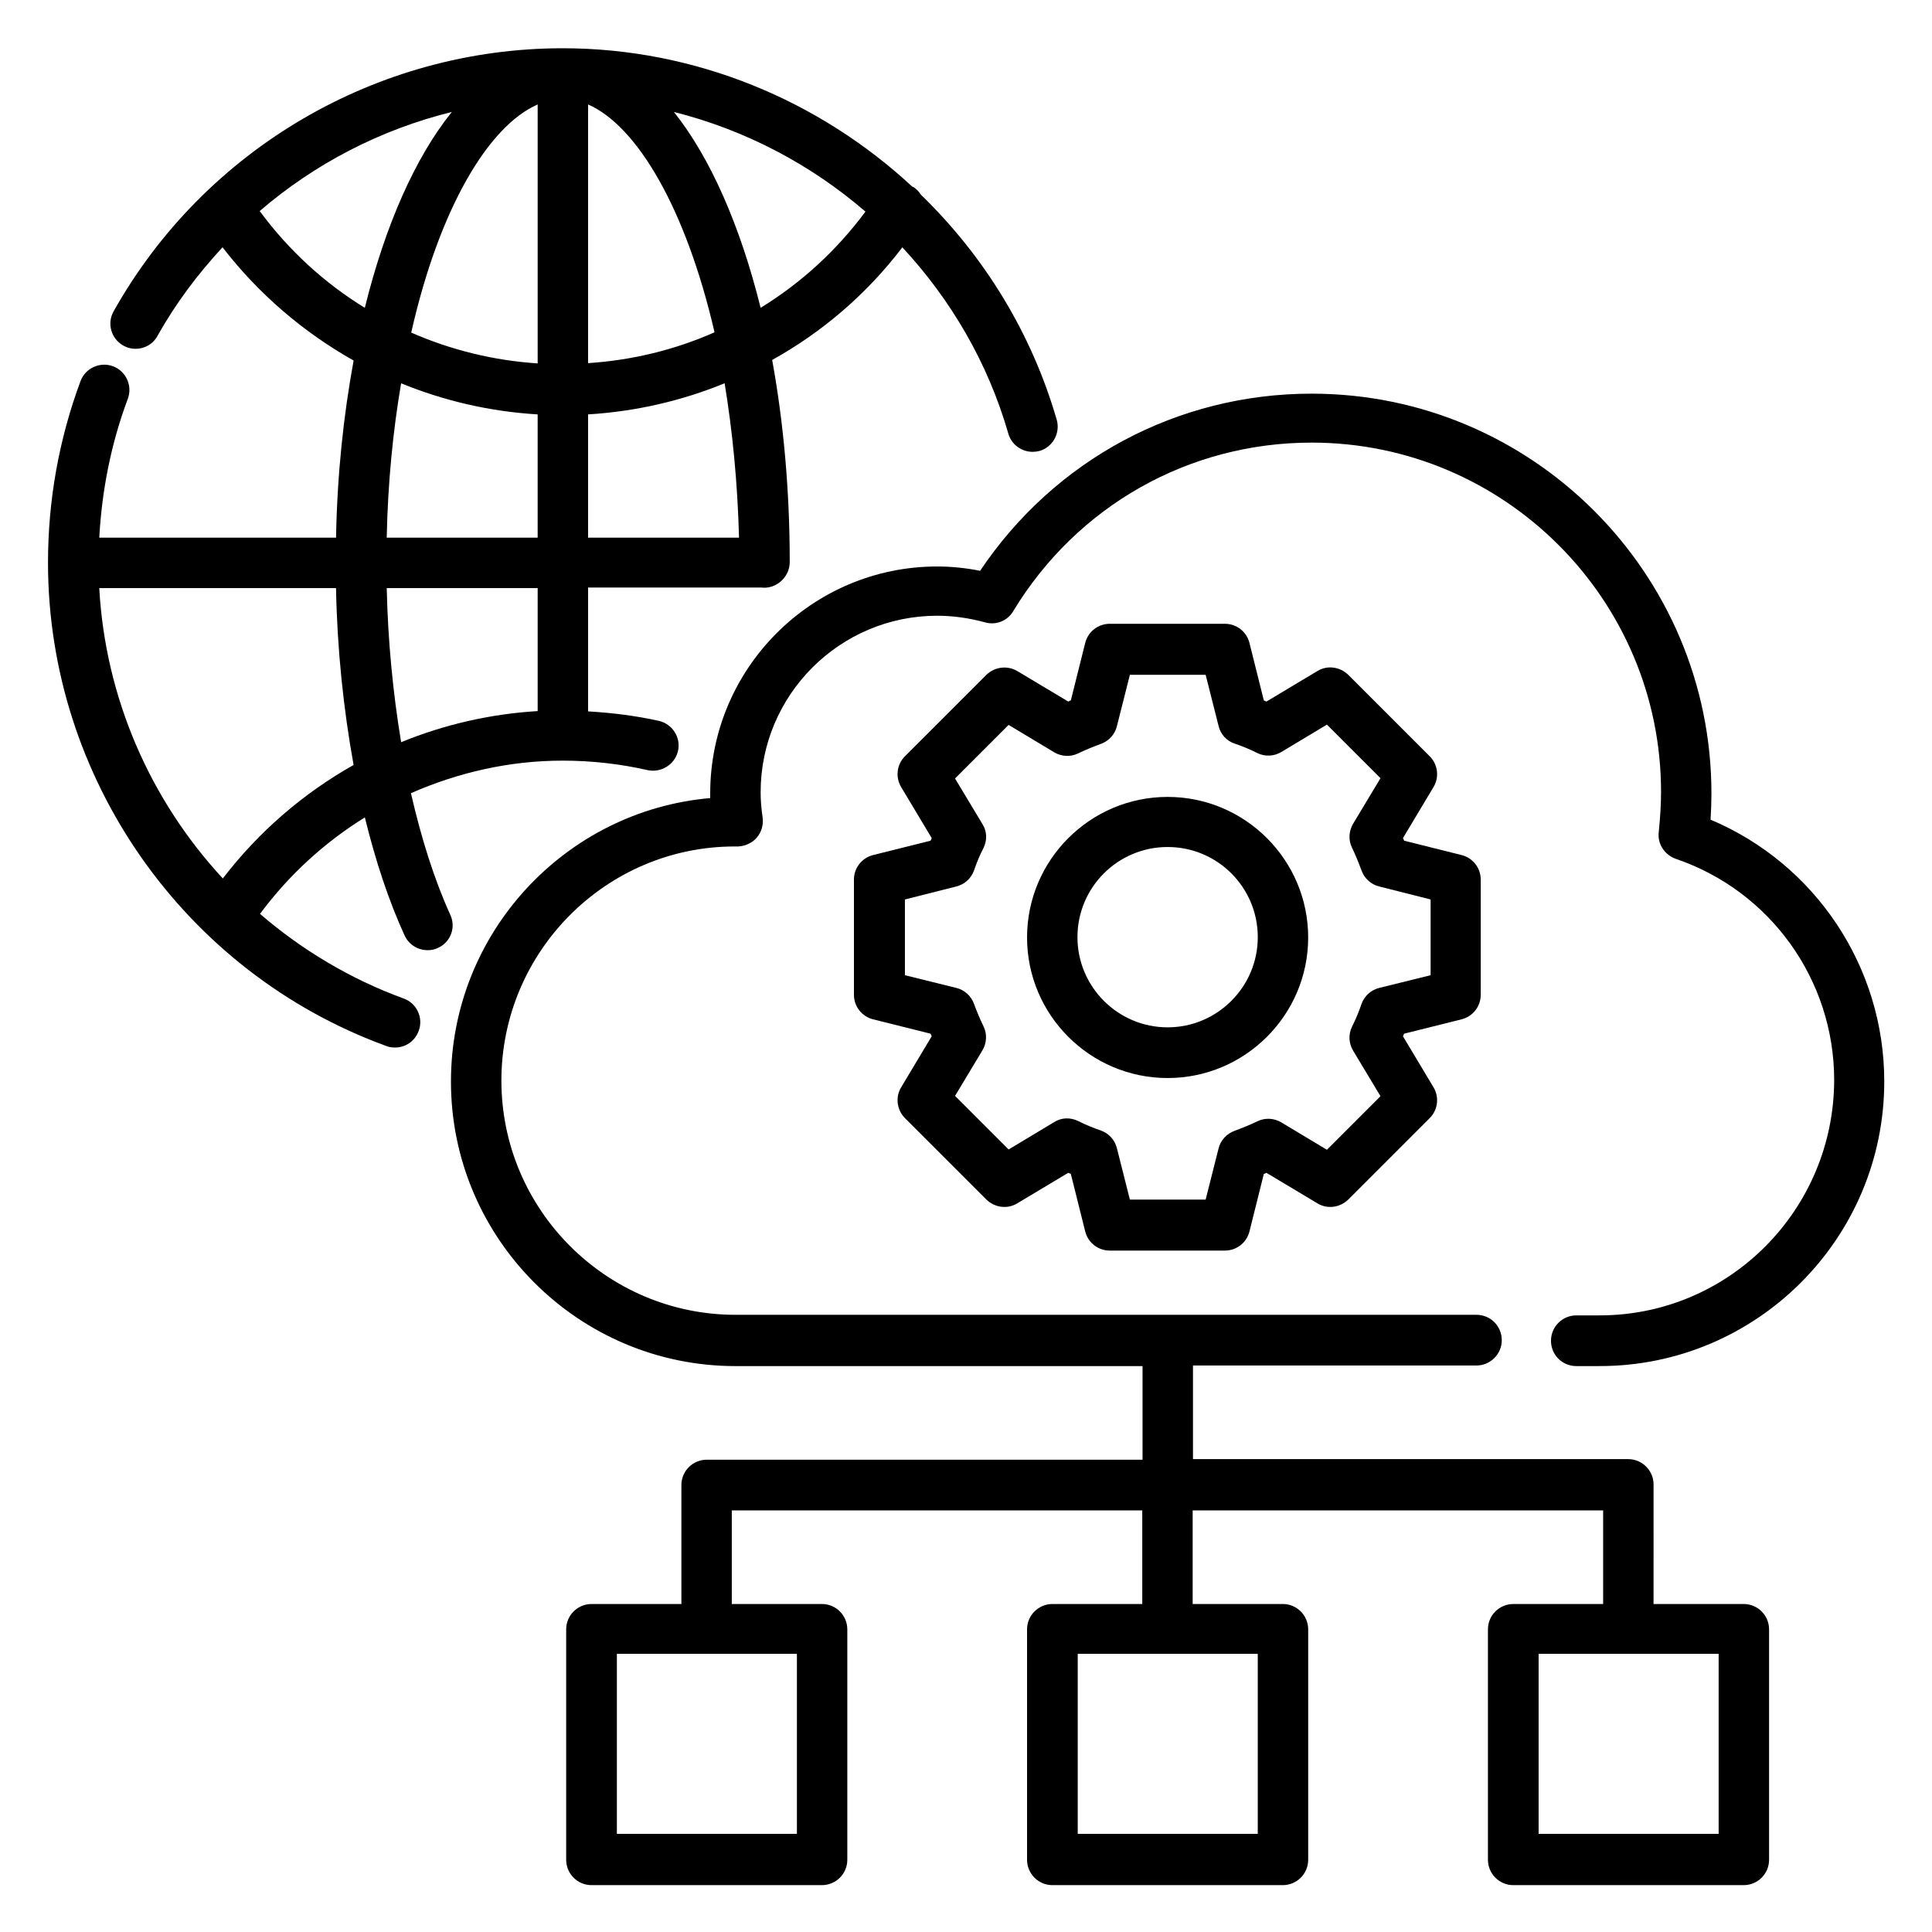 <?xml version="1.0" encoding="UTF-8"?>
<!-- Uploaded to: SVG Repo, www.svgrepo.com, Generator: SVG Repo Mixer Tools -->
<svg fill="#000000" width="800px" height="800px" version="1.1" viewBox="144 144 512 512" xmlns="http://www.w3.org/2000/svg">
 <g>
  <path d="m567.93 492.59h-6.184c-3.664 0-6.719 2.977-6.719 6.719s2.977 6.719 6.719 6.719l6.184-0.004c41.602 0 75.418-33.816 75.418-75.418 0-30.457-18.32-57.711-46.031-69.387 0.152-2.367 0.23-4.734 0.23-6.945 0-58.395-47.48-105.95-105.95-105.95-35.57 0-68.09 17.48-87.859 46.945-3.816-0.762-7.633-1.145-11.375-1.145-33.129 0-60.152 26.945-60.152 60.152v1.223c-38.473 3.359-68.703 35.801-68.703 75.113 0 41.602 33.816 75.418 75.418 75.418h107.86v24.809l-115.49-0.004c-3.664 0-6.719 2.977-6.719 6.719v31.527l-23.816-0.004c-3.664 0-6.719 2.977-6.719 6.719v61.066c0 3.664 2.977 6.719 6.719 6.719h61.066c3.664 0 6.719-2.977 6.719-6.719v-61.066c0-3.664-2.977-6.719-6.719-6.719h-23.895v-24.809h108.78v24.809h-23.812c-3.664 0-6.719 2.977-6.719 6.719v61.066c0 3.664 2.977 6.719 6.719 6.719h61.066c3.664 0 6.719-2.977 6.719-6.719v-61.066c0-3.664-2.977-6.719-6.719-6.719h-23.895v-24.809h108.78v24.809h-23.812c-3.664 0-6.719 2.977-6.719 6.719v61.066c0 3.664 2.977 6.719 6.719 6.719h61.066c3.664 0 6.719-2.977 6.719-6.719v-61.066c0-3.664-2.977-6.719-6.719-6.719h-23.895l0.004-31.676c0-3.664-2.977-6.719-6.719-6.719h-115.34v-24.809h75.113c3.664 0 6.719-2.977 6.719-6.719s-2.977-6.719-6.719-6.719l-196.33 0.004c-34.199 0-62.059-27.863-62.059-62.059 0-34.199 27.785-62.059 61.832-62.059 2.137 0.152 4.426-0.688 5.801-2.289 1.297-1.449 1.832-3.434 1.602-5.344-0.383-2.594-0.535-4.734-0.535-6.719 0-25.801 20.992-46.793 46.793-46.793 4.199 0 8.473 0.609 12.672 1.754 2.902 0.84 5.953-0.383 7.481-2.977 16.945-27.938 46.562-44.656 79.082-44.656 51.066 0 92.594 41.527 92.594 92.594 0 3.281-0.23 6.793-0.609 10.609-0.383 3.129 1.527 6.031 4.504 7.098 25.113 8.551 41.984 32.137 41.984 58.625-0.074 34.504-27.938 62.367-62.137 62.367zm-212.74 137.4h-47.711v-47.711h47.711zm122.13 0h-47.711v-47.711h47.711zm122.14 0h-47.711v-47.711h47.711z"/>
  <path d="m531.37 414.12c2.977-0.762 5.039-3.434 5.039-6.488v-30.535c0-3.055-2.062-5.727-5.039-6.488l-15.266-3.816c-0.078-0.23-0.152-0.457-0.305-0.688l8.09-13.512c1.602-2.594 1.145-6.031-0.992-8.168l-21.602-21.602c-2.215-2.137-5.574-2.594-8.168-0.992l-13.512 8.09c-0.23-0.078-0.457-0.23-0.688-0.305l-3.816-15.266c-0.762-2.977-3.434-5.039-6.488-5.039h-30.535c-3.055 0-5.727 2.062-6.488 5.039l-3.816 15.266c-0.23 0.078-0.457 0.152-0.688 0.305l-13.512-8.09c-2.594-1.527-5.953-1.145-8.168 0.992l-21.602 21.602c-2.137 2.137-2.594 5.496-0.992 8.168l8.09 13.512c-0.078 0.23-0.23 0.457-0.305 0.688l-15.266 3.816c-2.977 0.762-5.039 3.434-5.039 6.488v30.535c0 3.055 2.062 5.727 5.039 6.488l15.266 3.816c0.078 0.23 0.23 0.457 0.305 0.688l-8.09 13.512c-1.602 2.594-1.145 6.031 0.992 8.168l21.602 21.602c2.215 2.137 5.574 2.594 8.168 0.992l13.512-8.09c0.23 0.078 0.457 0.152 0.688 0.305l3.816 15.266c0.762 2.977 3.434 5.039 6.488 5.039h30.535c3.055 0 5.727-2.062 6.488-5.039l3.816-15.266c0.23-0.078 0.457-0.152 0.688-0.305l13.512 8.09c2.594 1.602 5.953 1.145 8.168-0.992l21.602-21.602c2.137-2.137 2.594-5.496 0.992-8.168l-8.09-13.512c0.078-0.23 0.23-0.457 0.305-0.688zm-28.777 8.32 7.25 12.062-14.199 14.199-12.062-7.25c-1.91-1.145-4.352-1.297-6.336-0.305-1.91 0.918-3.969 1.754-6.031 2.519-2.137 0.762-3.742 2.519-4.273 4.656l-3.434 13.586h-20.074l-3.434-13.586c-0.535-2.215-2.137-3.969-4.273-4.734-2.062-0.688-4.047-1.527-6.031-2.519-2.062-0.992-4.426-0.918-6.336 0.305l-12.062 7.25-14.199-14.199 7.25-12.062c1.145-1.91 1.297-4.352 0.305-6.336-0.918-1.91-1.754-3.894-2.519-5.953-0.762-2.137-2.519-3.742-4.734-4.273l-13.586-3.359v-20.074l13.586-3.434c2.215-0.535 3.969-2.137 4.734-4.273 0.688-2.062 1.527-4.047 2.519-5.953 0.992-2.062 0.918-4.426-0.305-6.336l-7.25-12.062 14.199-14.199 12.062 7.25c1.91 1.145 4.352 1.297 6.336 0.305 1.91-0.918 3.969-1.754 6.031-2.519 2.137-0.762 3.742-2.519 4.273-4.734l3.434-13.586h20.074l3.434 13.586c0.535 2.215 2.137 3.969 4.273 4.656 2.062 0.688 4.047 1.527 6.031 2.519 2.062 0.992 4.426 0.84 6.336-0.305l12.062-7.25 14.199 14.199-7.25 12.062c-1.145 1.91-1.297 4.352-0.305 6.336 0.918 1.91 1.754 3.969 2.519 6.031 0.762 2.137 2.519 3.742 4.734 4.273l13.586 3.434v20.074l-13.586 3.359c-2.215 0.535-3.969 2.137-4.734 4.273-0.688 2.062-1.527 4.047-2.519 6.031-0.996 2.062-0.84 4.426 0.305 6.336z"/>
  <path d="m453.43 355.19c-20.535 0-37.25 16.719-37.25 37.25 0 20.535 16.719 37.25 37.25 37.25 20.535 0 37.25-16.719 37.25-37.25 0-20.535-16.715-37.25-37.25-37.25zm0 61.066c-13.129 0-23.895-10.688-23.895-23.895s10.688-23.895 23.895-23.895c13.207 0 23.895 10.688 23.895 23.895-0.004 13.207-10.766 23.895-23.895 23.895z"/>
  <path d="m263.36 386.49c-4.273-9.391-7.711-20.305-10.457-32.289 12.52-5.496 26.105-8.625 40.227-8.625 7.559 0 15.113 0.84 22.52 2.519 3.512 0.762 7.176-1.449 8.016-5.039 0.84-3.586-1.449-7.176-5.039-8.016-6.184-1.375-12.441-2.137-18.777-2.519v-32.824h45.879c3.816 0.535 7.559-2.672 7.559-6.719 0-19.16-1.68-37.25-4.656-53.586 13.203-7.328 25.035-17.406 34.5-29.848 12.824 13.816 22.672 30.535 28.09 49.387 0.84 2.902 3.512 4.809 6.414 4.809 0.609 0 1.223-0.078 1.832-0.23 3.512-0.992 5.574-4.734 4.582-8.246-6.719-23.207-19.391-43.586-36.031-59.695-0.457-0.762-1.145-1.449-1.91-1.984-0.078-0.078-0.152-0.078-0.305-0.078-24.656-22.902-57.555-36.719-92.672-36.719-49.234 0-94.883 26.719-119.01 69.695-1.832 3.207-0.688 7.25 2.519 9.082s7.328 0.688 9.082-2.519c4.809-8.625 10.688-16.41 17.25-23.512 9.547 12.379 21.457 22.531 34.738 30.012-2.672 14.504-4.352 30.23-4.656 46.945h-62.746c0.688-12.594 3.129-24.961 7.559-36.793 1.297-3.434-0.457-7.328-3.894-8.625-3.434-1.297-7.328 0.457-8.625 3.894-5.727 15.418-8.629 31.602-8.629 48.164 0 57.023 36.031 108.55 89.695 128.09 0.762 0.305 1.527 0.383 2.289 0.383 2.75 0 5.266-1.68 6.258-4.426 1.297-3.434-0.535-7.328-3.969-8.551-14.199-5.191-27.023-12.902-38.09-22.441 7.711-10.383 17.098-18.93 27.785-25.57 2.824 11.527 6.336 22.137 10.535 31.297 1.145 2.441 3.512 3.894 6.106 3.894 0.918 0 1.832-0.152 2.75-0.609 3.281-1.457 4.809-5.348 3.281-8.707zm23.129-54.047c-12.594 0.762-24.809 3.586-36.184 8.246-2.137-12.902-3.512-26.719-3.816-40.84h40zm53.359-45.953h-40v-32.672c12.594-0.762 24.809-3.586 36.184-8.246 2.059 12.523 3.434 26.188 3.816 40.918zm-6.488-54.426c-10.535 4.656-21.832 7.406-33.512 8.168v-68.551c13.055 5.727 25.953 27.711 33.512 60.383zm-46.871-60.383v68.625c-11.754-0.762-23.055-3.586-33.512-8.168 7.406-32.746 20.383-54.73 33.512-60.457zm59.082 53.895c-5.418-21.832-13.359-39.848-22.977-51.906 18.855 4.734 36.258 13.895 50.762 26.41-7.707 10.383-17.098 18.93-27.785 25.496zm-132.75-25.648c14.656-12.594 32.062-21.602 50.914-26.258-9.695 12.062-17.633 30-23.055 51.906-10.684-6.566-20.148-15.191-27.859-25.648zm73.664 53.891v32.672h-40c0.305-14.734 1.68-28.398 3.816-40.914 11.375 4.656 23.512 7.481 36.184 8.242zm-83.434 122.98c-19.238-20.762-31.145-47.863-32.746-76.945h62.746c0.305 16.258 1.984 32.137 4.656 46.871-13.281 7.481-25.113 17.633-34.656 30.074z"/>
 </g>
</svg>
